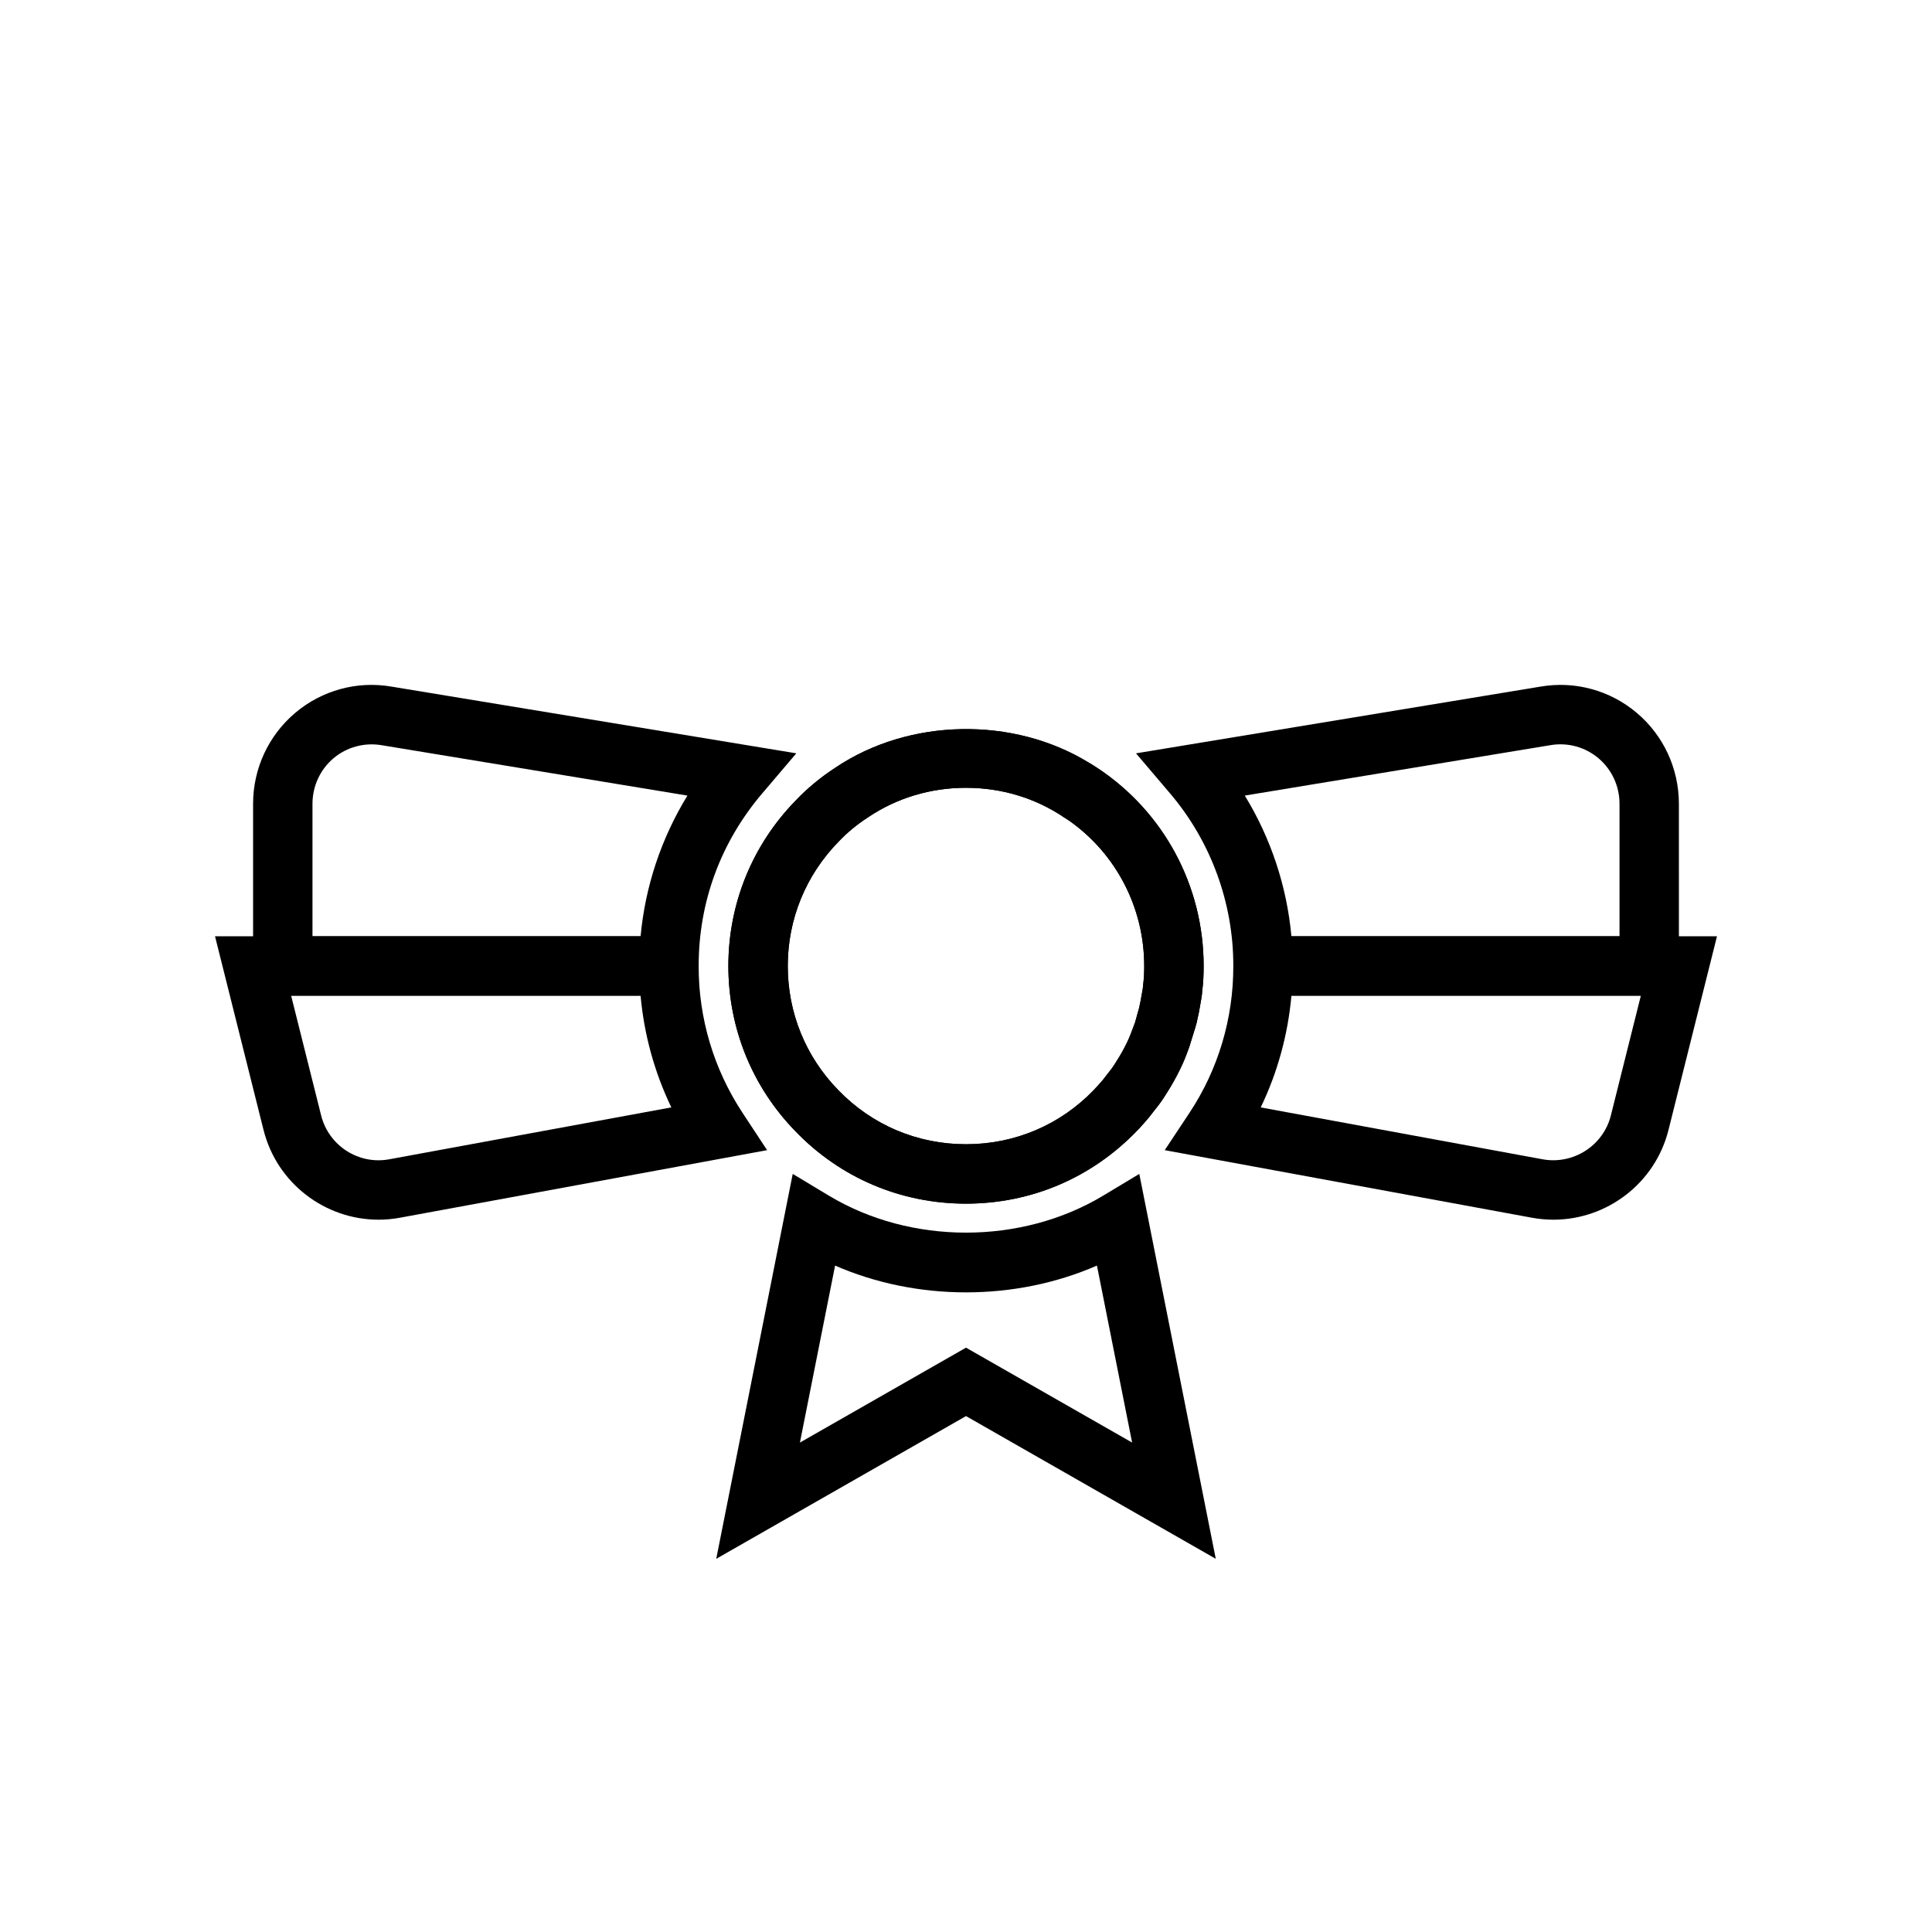 <?xml version="1.0" encoding="UTF-8"?>
<!-- Uploaded to: ICON Repo, www.svgrepo.com, Generator: ICON Repo Mixer Tools -->
<svg fill="#000000" width="800px" height="800px" version="1.1" viewBox="144 144 512 512" xmlns="http://www.w3.org/2000/svg">
 <g>
  <path d="m400 462.98c-17.238 0-33.285-6.812-45.191-19.18-11.457-11.742-17.785-27.309-17.785-43.797s6.332-32.059 17.824-43.836c3.023-3.199 6.606-6.164 10.551-8.738 19.48-13.109 47.074-13.672 67.223-1.273h0.043l2.047 1.297c17.695 11.645 28.266 31.289 28.266 52.551 0 2.324-0.102 4.559-0.383 6.695-0.035 0.918-0.273 2.305-0.547 3.754-0.234 1.367-0.438 2.523-0.73 3.68-0.016 0.27-0.246 1.125-0.496 1.996l-1.707 5.5c-0.215 0.602-0.434 1.199-0.672 1.777-0.621 1.738-1.555 3.711-2.578 5.672-0.98 1.875-2.051 3.664-3.211 5.445-0.719 1.168-1.633 2.398-2.555 3.527l-1.547 1.988c-0.941 1.141-1.82 2.109-2.637 3.004l-0.59 0.617c-12.039 12.508-28.086 19.32-45.324 19.32zm0-110.21c-9.379 0-18.34 2.695-25.914 7.793-3.051 1.988-5.598 4.094-7.883 6.512-8.699 8.91-13.438 20.57-13.438 32.93s4.738 24.02 13.348 32.84c8.945 9.293 20.965 14.391 33.887 14.391 12.918 0 24.938-5.098 33.844-14.352 1.09-1.164 1.801-1.941 2.449-2.719l1.496-1.93c0.621-0.762 1.121-1.422 1.562-2.137 0.988-1.523 1.805-2.887 2.555-4.316 0.703-1.34 1.348-2.676 1.859-4.082l0.535-1.406c0.164-0.461 0.336-0.922 0.512-1.371l0.875-3.152c0.086-0.285 0.18-0.562 0.23-0.859 0.32-1.363 0.43-2.098 0.555-2.832 0.246-1.32 0.406-2.074 0.457-2.887 0.246-2.031 0.301-3.578 0.301-5.188 0-15.387-7.371-29.641-19.801-38.457l-1.52-0.984c-7.574-5.098-16.531-7.793-25.91-7.793z"/>
  <path d="m400 462.98c-17.238 0-33.285-6.812-45.191-19.18-11.457-11.742-17.785-27.309-17.785-43.797s6.332-32.059 17.824-43.836c3.023-3.199 6.606-6.164 10.551-8.738 19.48-13.109 47.074-13.672 67.223-1.273h0.043l2.047 1.297c17.695 11.645 28.266 31.289 28.266 52.551 0 2.324-0.102 4.559-0.383 6.695-0.035 0.918-0.273 2.305-0.547 3.754-0.234 1.367-0.438 2.523-0.73 3.68-0.016 0.27-0.246 1.125-0.496 1.996l-1.707 5.5c-0.215 0.602-0.434 1.199-0.672 1.777-0.621 1.738-1.555 3.711-2.578 5.672-0.98 1.875-2.051 3.664-3.211 5.445-0.719 1.168-1.633 2.398-2.555 3.527l-1.547 1.988c-0.941 1.141-1.82 2.109-2.637 3.004l-0.59 0.617c-12.039 12.508-28.086 19.32-45.324 19.32zm0-110.21c-9.379 0-18.34 2.695-25.914 7.793-3.051 1.988-5.598 4.094-7.883 6.512-8.699 8.91-13.438 20.57-13.438 32.93s4.738 24.02 13.348 32.84c8.945 9.293 20.965 14.391 33.887 14.391 12.918 0 24.938-5.098 33.844-14.352 1.09-1.164 1.801-1.941 2.449-2.719l1.496-1.93c0.621-0.762 1.121-1.422 1.562-2.137 0.988-1.523 1.805-2.887 2.555-4.316 0.703-1.34 1.348-2.676 1.859-4.082l0.535-1.406c0.164-0.461 0.336-0.922 0.512-1.371l0.875-3.152c0.086-0.285 0.18-0.562 0.23-0.859 0.32-1.363 0.43-2.098 0.555-2.832 0.246-1.32 0.406-2.074 0.457-2.887 0.246-2.031 0.301-3.578 0.301-5.188 0-15.387-7.371-29.641-19.801-38.457l-1.52-0.984c-7.574-5.098-16.531-7.793-25.91-7.793z"/>
  <path d="m359.1 430.59 1.336-0.238 2.762 15.5-1.336 0.238z"/>
  <path d="m329.15 407.87h-118.08v-50.852c0-9.32 4.07-18.109 11.168-24.102 7.07-5.973 16.371-8.527 25.496-6.961l107.3 17.684-9.02 10.605c-11.031 12.961-16.863 28.781-16.863 45.754zm-102.34-15.746h86.953c1.219-13.219 5.481-25.988 12.414-37.285l-81.047-13.355c-4.57-0.762-9.219 0.484-12.742 3.457-3.543 2.996-5.578 7.398-5.578 12.074z"/>
  <path d="m244.31 467.23c-14.16 0-26.961-9.645-30.488-23.852l-12.84-51.258h128.16v7.871c0 13.898 4.016 27.348 11.617 38.891l6.531 9.922-97.25 17.895c-1.922 0.359-3.84 0.531-5.734 0.531zm-23.156-59.363 7.941 31.699c2 8.055 9.941 13.18 18.086 11.652l74.727-13.75c-4.461-9.281-7.219-19.285-8.148-29.602z"/>
  <path d="m588.93 407.87h-118.08v-7.871c0-16.781-5.961-33.031-16.781-45.754l-9.016-10.602 107.25-17.695c9.098-1.547 18.391 0.992 25.461 6.969 7.09 5.992 11.16 14.777 11.16 24.098zm-102.69-15.746h86.949v-35.109c0-4.68-2.035-9.078-5.582-12.078-3.523-2.973-8.16-4.234-12.707-3.465l-81.016 13.363c6.902 11.285 11.145 24.047 12.355 37.289z"/>
  <path d="m430.38 361.9h-0.078v-15.742z"/>
  <path d="m555.68 467.23c-1.895 0-3.812-0.168-5.738-0.527l-97.277-17.898 6.582-9.934c7.586-11.457 11.602-24.902 11.602-38.871v-7.871h128.17l-12.84 51.273c-3.531 14.188-16.328 23.828-30.496 23.828zm-77.574-29.754 74.699 13.746c8.105 1.488 16.098-3.598 18.098-11.637l7.938-31.715h-92.598c-0.93 10.344-3.684 20.352-8.137 29.605z"/>
  <path d="m466.19 557.1-66.188-37.824-66.191 37.824 20.27-102 9.594 5.769c21.711 13.055 50.945 13.055 72.656 0l9.594-5.769zm-66.188-55.957 44.02 25.152-9.32-46.902c-21.672 9.465-47.723 9.465-69.395 0l-9.32 46.902z"/>
 </g>
</svg>